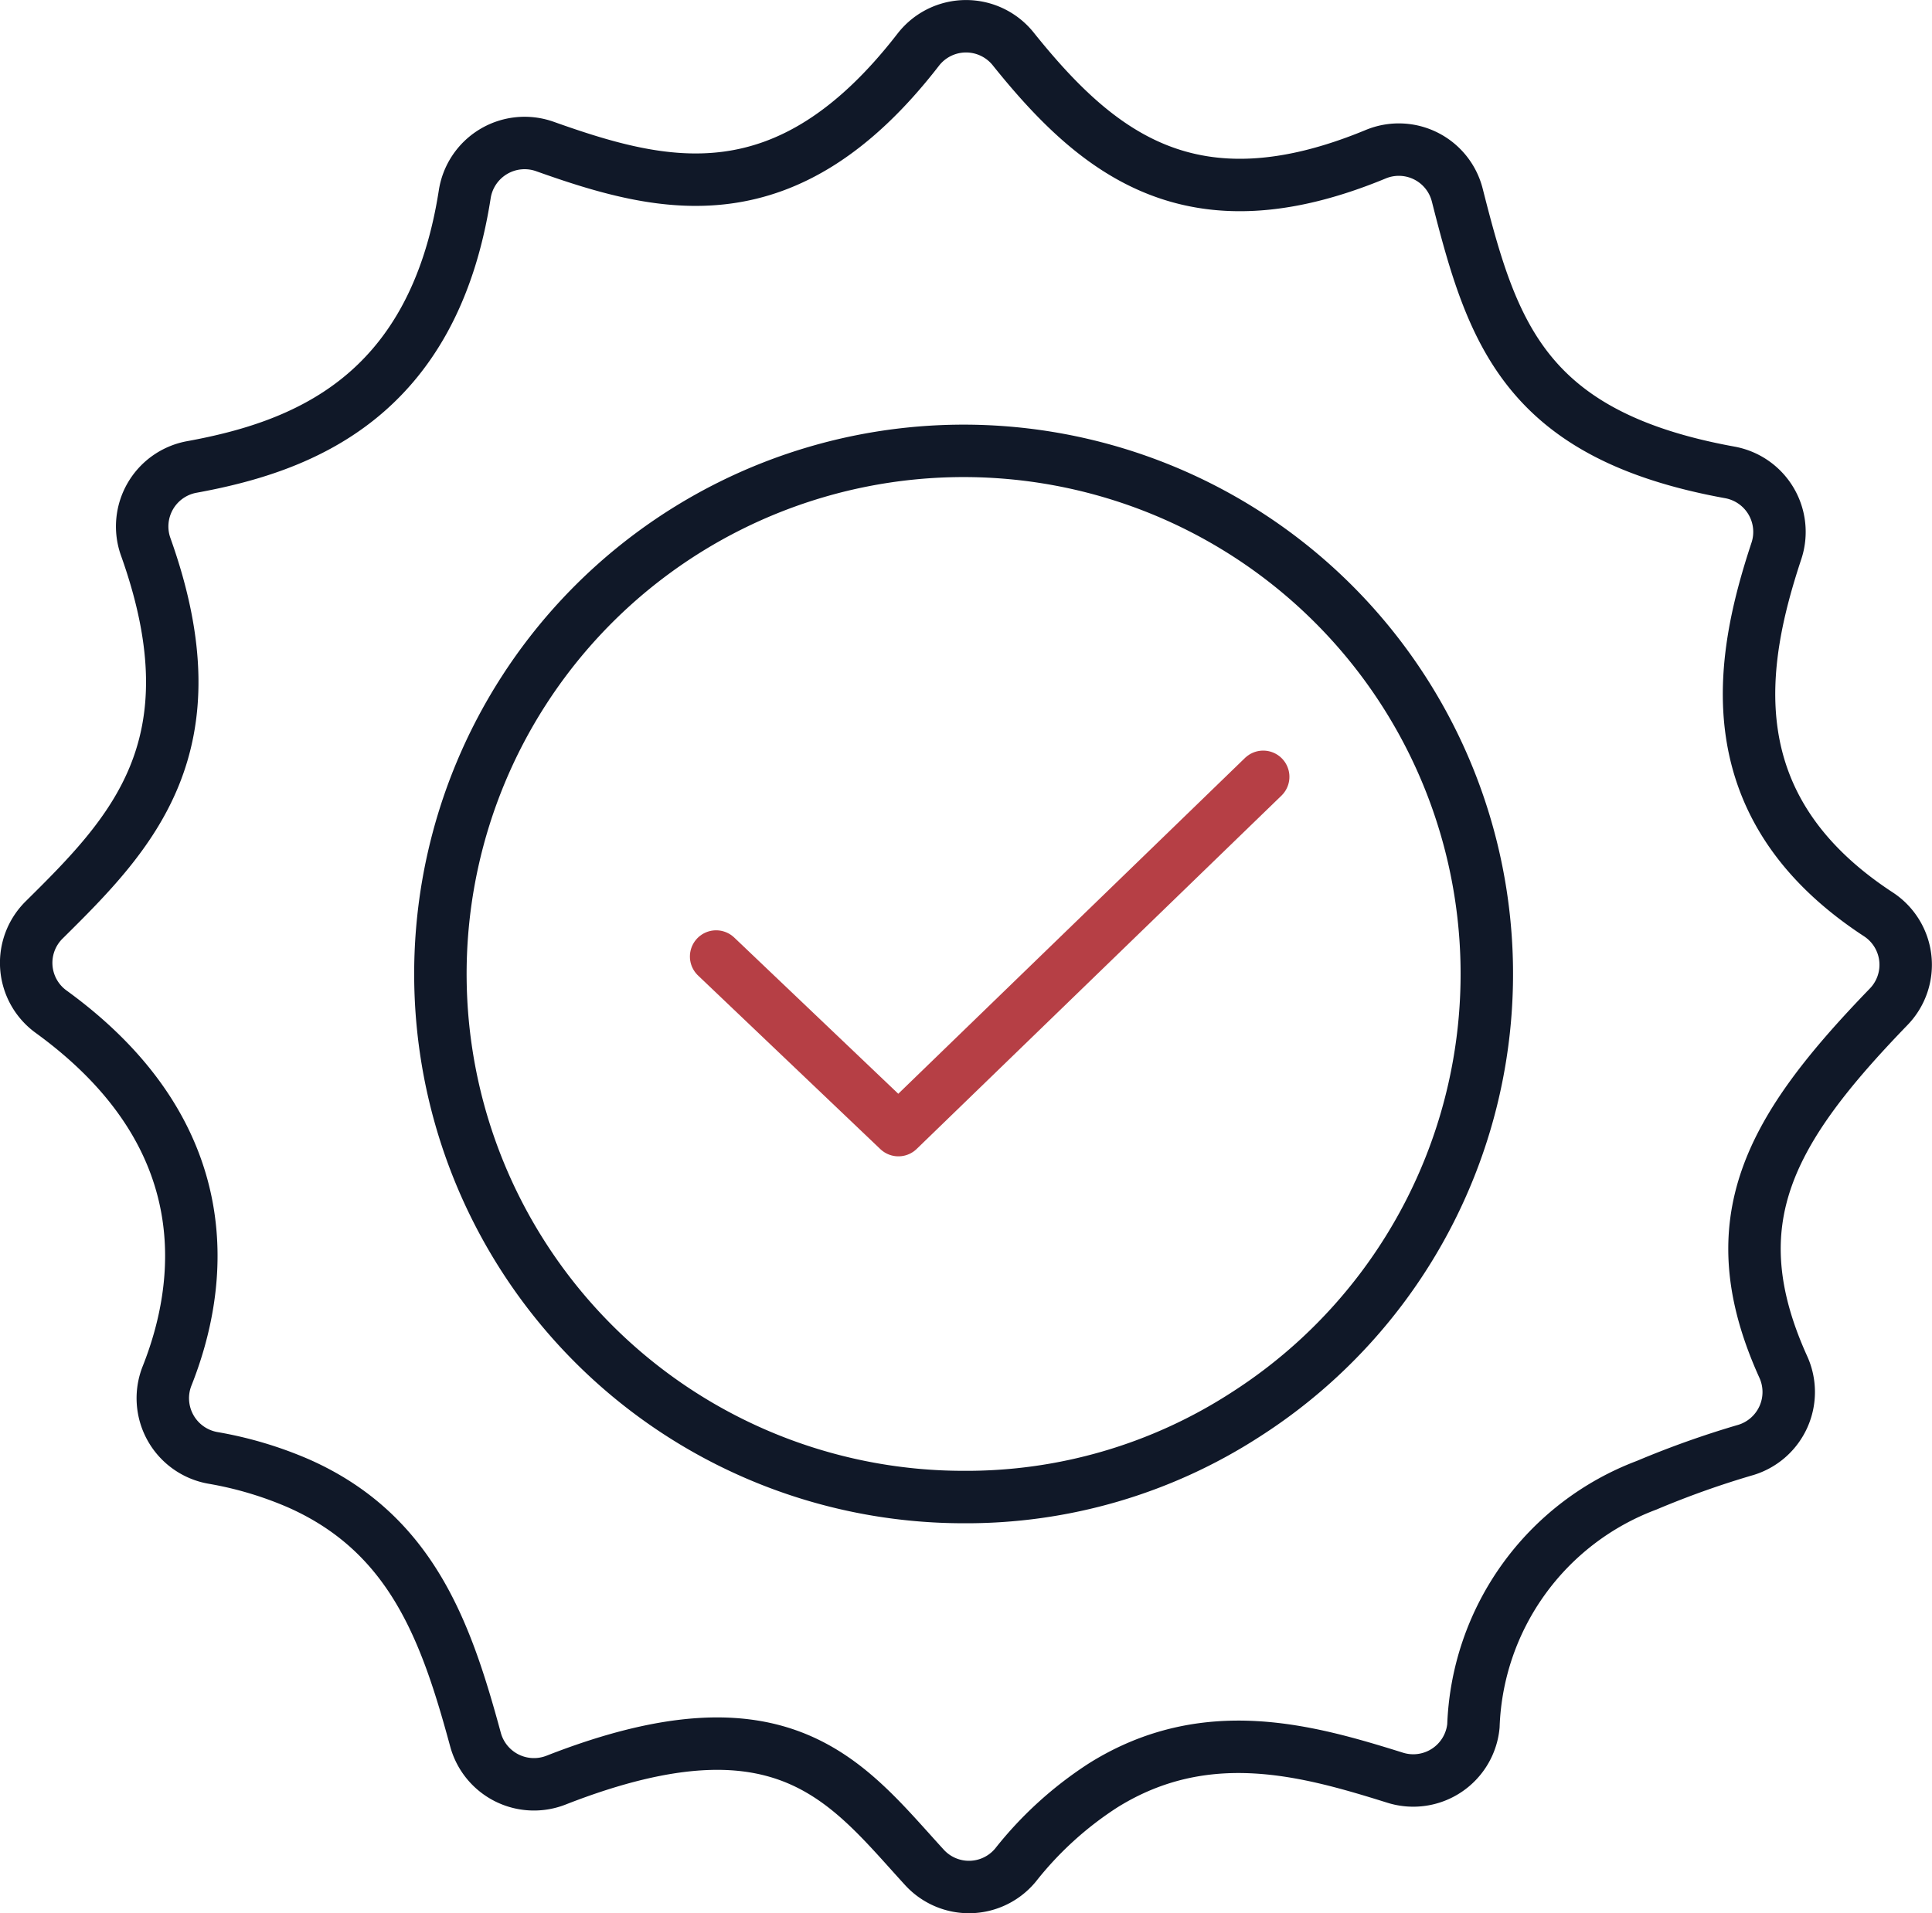 <svg xmlns="http://www.w3.org/2000/svg" width="73.678" height="72.975" viewBox="0 0 73.678 72.975">
  <g id="Grupo_13450" data-name="Grupo 13450" transform="translate(-399.986 -1336.444)">
    <path id="Trazado_635" data-name="Trazado 635" d="M1145,43.97c-6.323-4.131-5.273-9.707-3.9-13.862a2.307,2.307,0,0,0-1.767-3c-7.842-1.422-9.07-5.336-10.4-10.576a2.3,2.3,0,0,0-3.11-1.563c-6.983,2.891-10.586.021-13.819-4.008a2.305,2.305,0,0,0-3.621.012c-5.018,6.492-9.712,5.315-14.25,3.7a2.311,2.311,0,0,0-3.054,1.839c-1.217,7.77-6.224,9.625-10.421,10.39a2.307,2.307,0,0,0-1.738,3.058c2.71,7.6-.548,10.924-3.877,14.216a2.3,2.3,0,0,0,.248,3.49c6.614,4.792,5.77,10.551,4.44,13.9a2.311,2.311,0,0,0,1.743,3.131,14.279,14.279,0,0,1,3.285.98c4.317,1.92,5.625,5.685,6.733,9.769a2.31,2.31,0,0,0,3.076,1.542c4.5-1.761,7.315-1.667,9.388-.727,1.945.882,3.239,2.509,4.655,4.056a2.3,2.3,0,0,0,3.478-.093,13.742,13.742,0,0,1,3.358-3.047c3.906-2.427,7.785-1.322,11.116-.28a2.305,2.305,0,0,0,2.985-1.979,10.194,10.194,0,0,1,6.605-9.177,35.018,35.018,0,0,1,3.8-1.352,2.309,2.309,0,0,0,1.41-3.164c-2.522-5.573-.488-9.069,4.011-13.725A2.3,2.3,0,0,0,1145,43.97Zm-34.9,22.221a19.953,19.953,0,1,1,10.738-3.132A19.582,19.582,0,0,1,1110.1,66.191Z" transform="translate(-673.372 1327.357)" fill="none" stroke="#101828" stroke-linecap="round" stroke-linejoin="round" stroke-width="2"/>
    <path id="Trazado_636" data-name="Trazado 636" d="M1195.653,148.947l6.952,6.622,13.911-13.477" transform="translate(-768.357 1223.983)" fill="none" stroke="#b63f45" stroke-linecap="round" stroke-linejoin="round" stroke-width="2"/>
  </g>
</svg>
